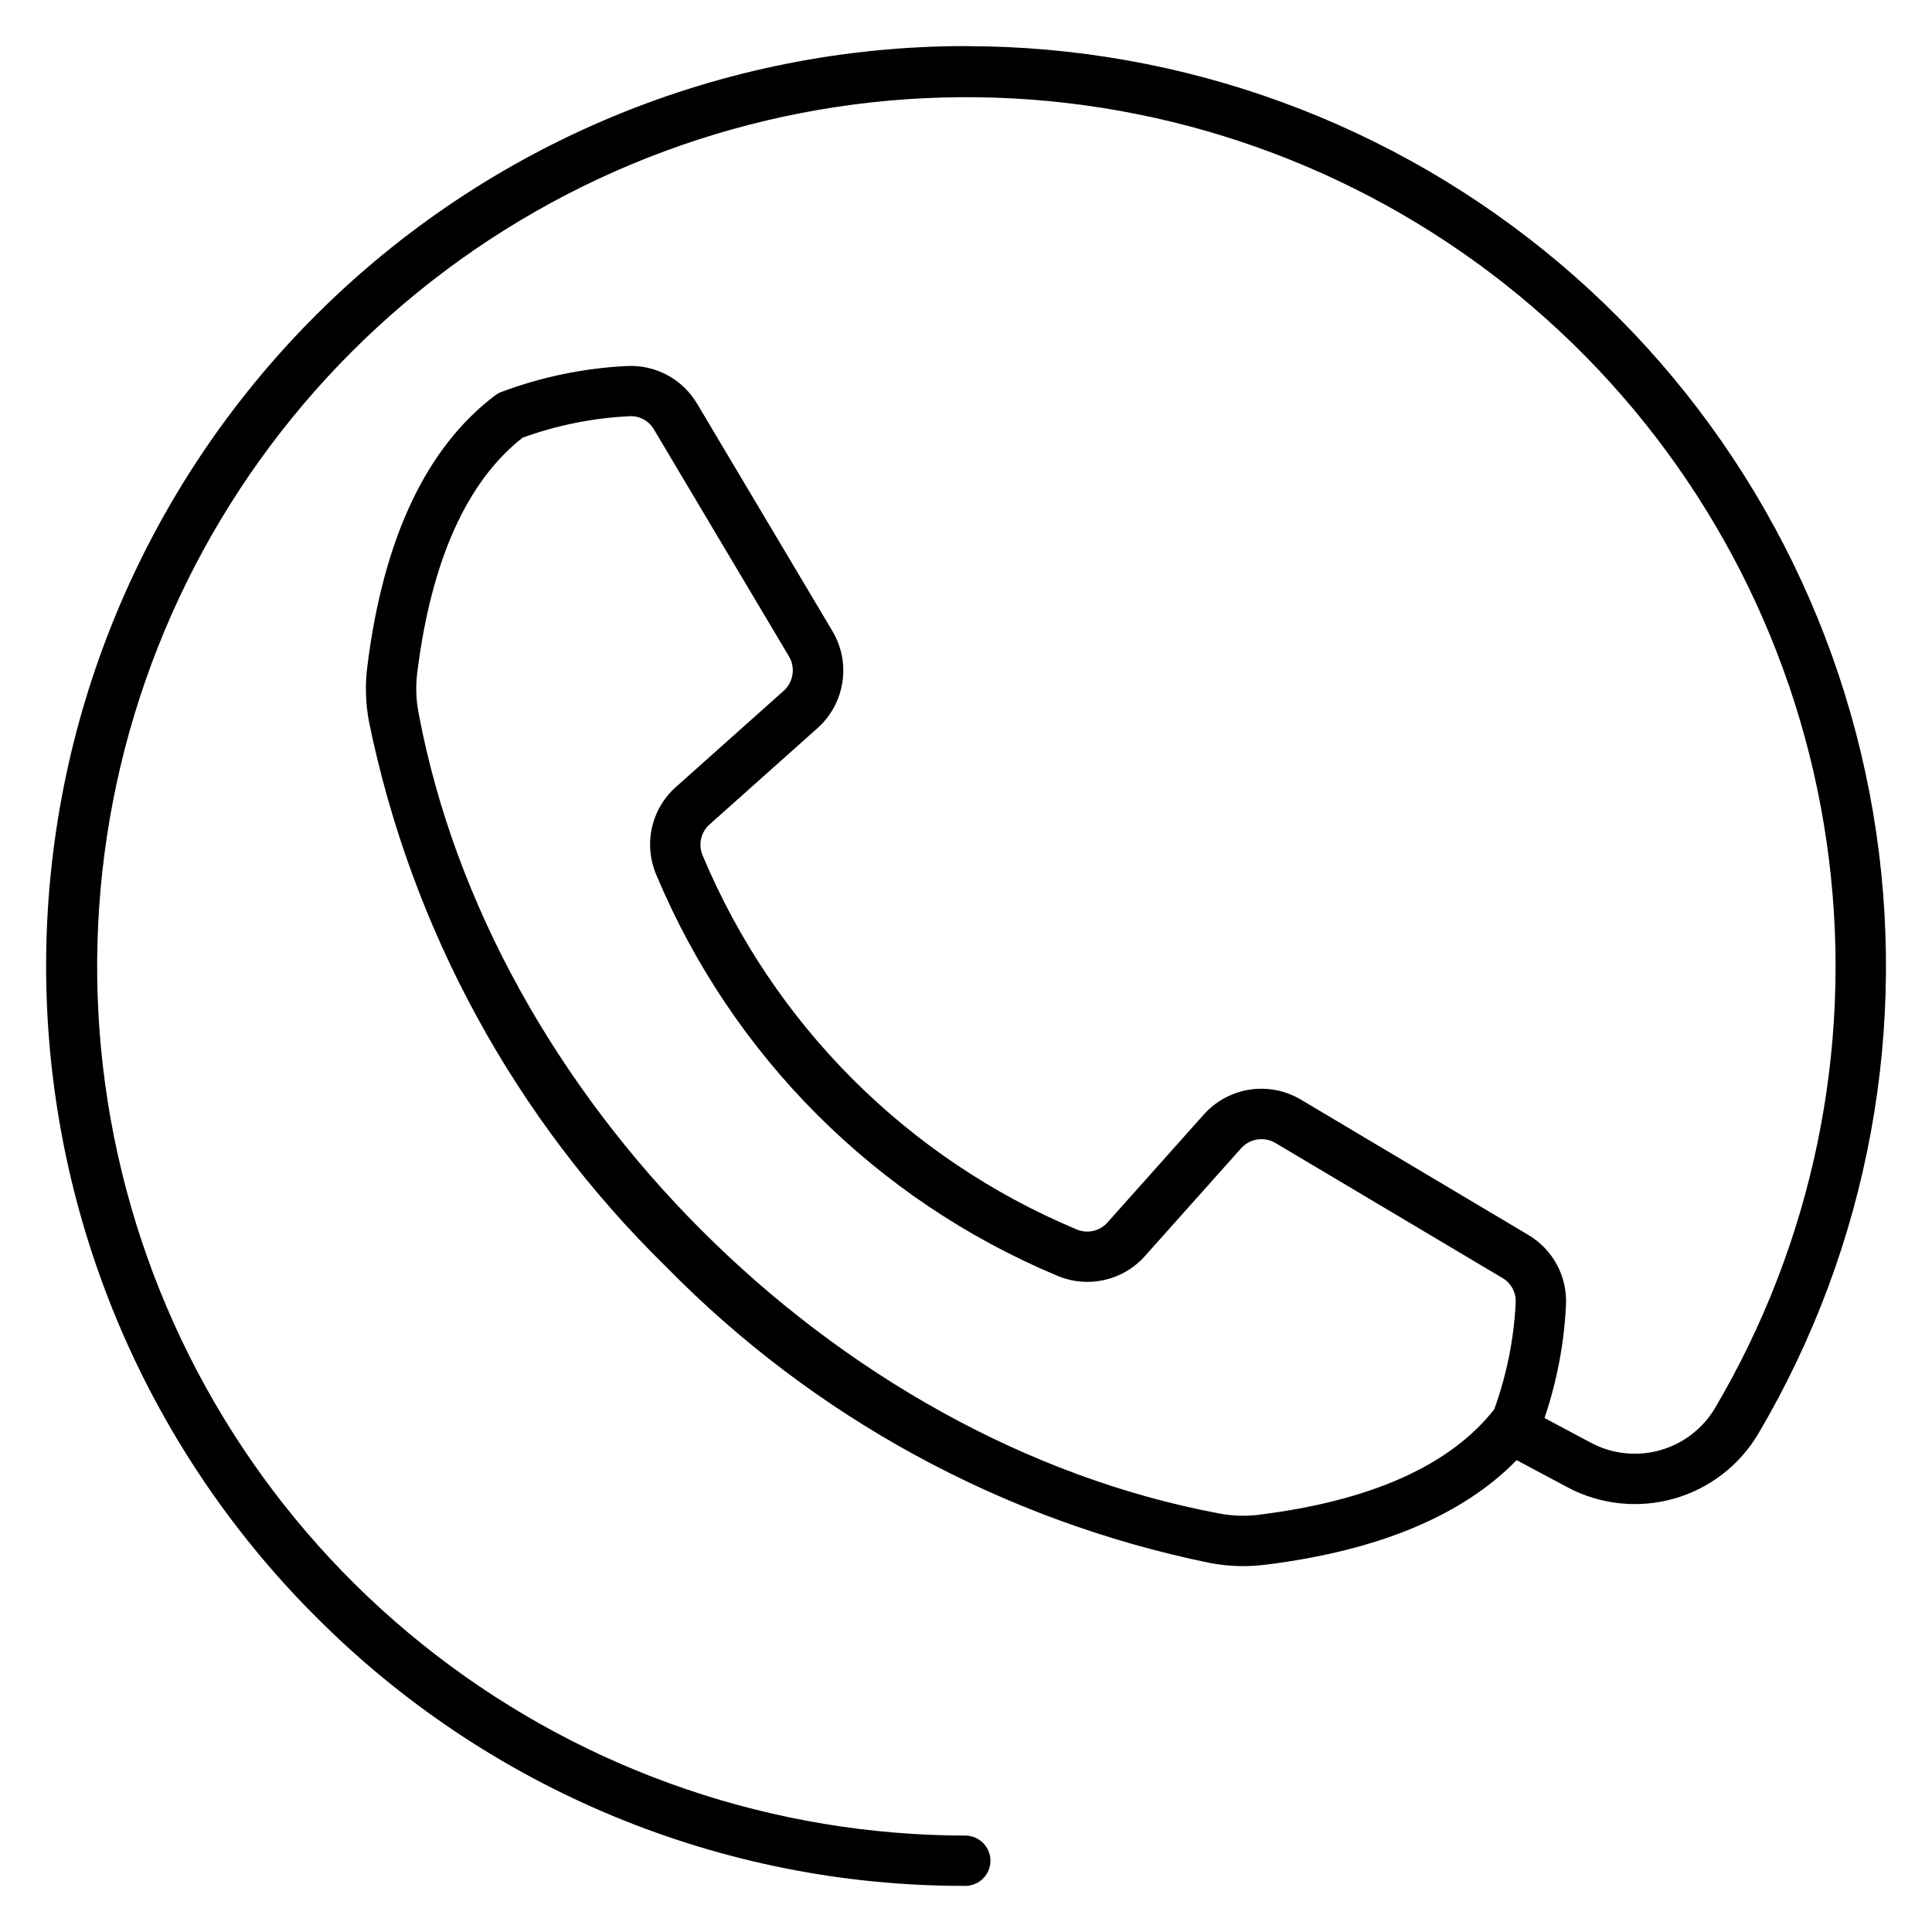 <?xml version="1.0" encoding="UTF-8"?>
<!-- Uploaded to: ICON Repo, www.iconrepo.com, Generator: ICON Repo Mixer Tools -->
<svg fill="#000000" width="800px" height="800px" version="1.1" viewBox="144 144 512 512" xmlns="http://www.w3.org/2000/svg">
 <path d="m477.93 545.39c-3.633 0.488-7.32 0.379-10.914-0.324-101.84-19.078-193-110.25-212.08-212.08-0.703-3.598-0.816-7.285-0.332-10.918 3.715-29.547 13.082-50.426 27.871-62.07 9.074-3.301 18.594-5.215 28.234-5.688 2.719-0.191 5.305 1.199 6.637 3.574l35.711 60.023c1.816 3.012 1.215 6.891-1.422 9.211l-28.387 25.332c-3.254 2.844-5.516 6.652-6.469 10.867-0.949 4.215-0.535 8.621 1.18 12.59 20.074 47.926 58.18 86.039 106.1 106.12 3.969 1.715 8.379 2.129 12.594 1.18 4.219-0.949 8.023-3.211 10.875-6.461l25.332-28.387c2.32-2.641 6.199-3.238 9.207-1.422l60.02 35.699c2.375 1.34 3.766 3.926 3.582 6.644-0.477 9.641-2.394 19.16-5.695 28.234-11.648 14.789-32.504 24.16-62.066 27.867zm-77.926-389.18c-64.656 0-126.66 25.688-172.38 71.402-45.719 45.715-71.402 107.72-71.402 172.38s25.684 126.66 71.398 172.38c22.582 22.711 49.445 40.715 79.035 52.969 29.59 12.258 61.316 18.523 93.344 18.438 3.606-0.102 6.477-3.059 6.477-6.668 0-3.606-2.871-6.562-6.477-6.664-50.793-0.023-100.16-16.832-140.41-47.812-40.25-30.98-69.129-74.395-82.148-123.49-13.02-49.094-9.449-101.12 10.16-147.97s54.152-85.914 98.262-111.1c44.105-25.188 95.301-35.094 145.62-28.172 50.316 6.922 96.938 30.281 132.61 66.445 35.668 36.16 58.383 83.098 64.613 133.51 6.231 50.406-4.379 101.46-30.168 145.22-3.238 5.496-8.477 9.531-14.621 11.254-6.144 1.723-12.715 1.004-18.34-2.008l-12.27-6.539c3.281-9.648 5.199-19.711 5.691-29.891 0.199-3.742-0.637-7.461-2.414-10.758-1.777-3.297-4.43-6.039-7.664-7.926l-60.023-35.711c-4.117-2.5-8.977-3.465-13.734-2.731-4.754 0.73-9.102 3.117-12.27 6.738l-25.336 28.387c-2.059 2.398-5.449 3.16-8.332 1.875-44.711-18.738-80.266-54.297-98.992-99.012-1.273-2.891-0.512-6.269 1.879-8.332l28.387-25.332c3.621-3.172 6.008-7.516 6.742-12.27 0.734-4.758-0.234-9.621-2.734-13.734l-35.707-60c-1.891-3.238-4.637-5.891-7.934-7.672-3.297-1.777-7.019-2.613-10.762-2.418-11.355 0.562-22.551 2.875-33.199 6.856-0.613 0.23-1.191 0.547-1.711 0.941-18.215 13.77-29.59 37.871-33.82 71.633-0.664 5-0.508 10.078 0.453 15.027 11.25 54.805 38.613 105 78.586 144.14 39.141 39.973 89.336 67.34 144.14 78.594 2.914 0.559 5.875 0.844 8.84 0.852 2.07-0.008 4.141-0.141 6.195-0.402 29.797-3.734 52.043-13.035 66.34-27.684l13.379 7.141c8.656 4.637 18.77 5.742 28.223 3.09 9.453-2.652 17.512-8.863 22.488-17.324 29.242-49.598 39.988-107.94 30.34-164.7-9.652-56.758-39.082-108.27-83.074-145.41s-99.707-57.52-157.28-57.52z" fill-rule="evenodd"/>
</svg>